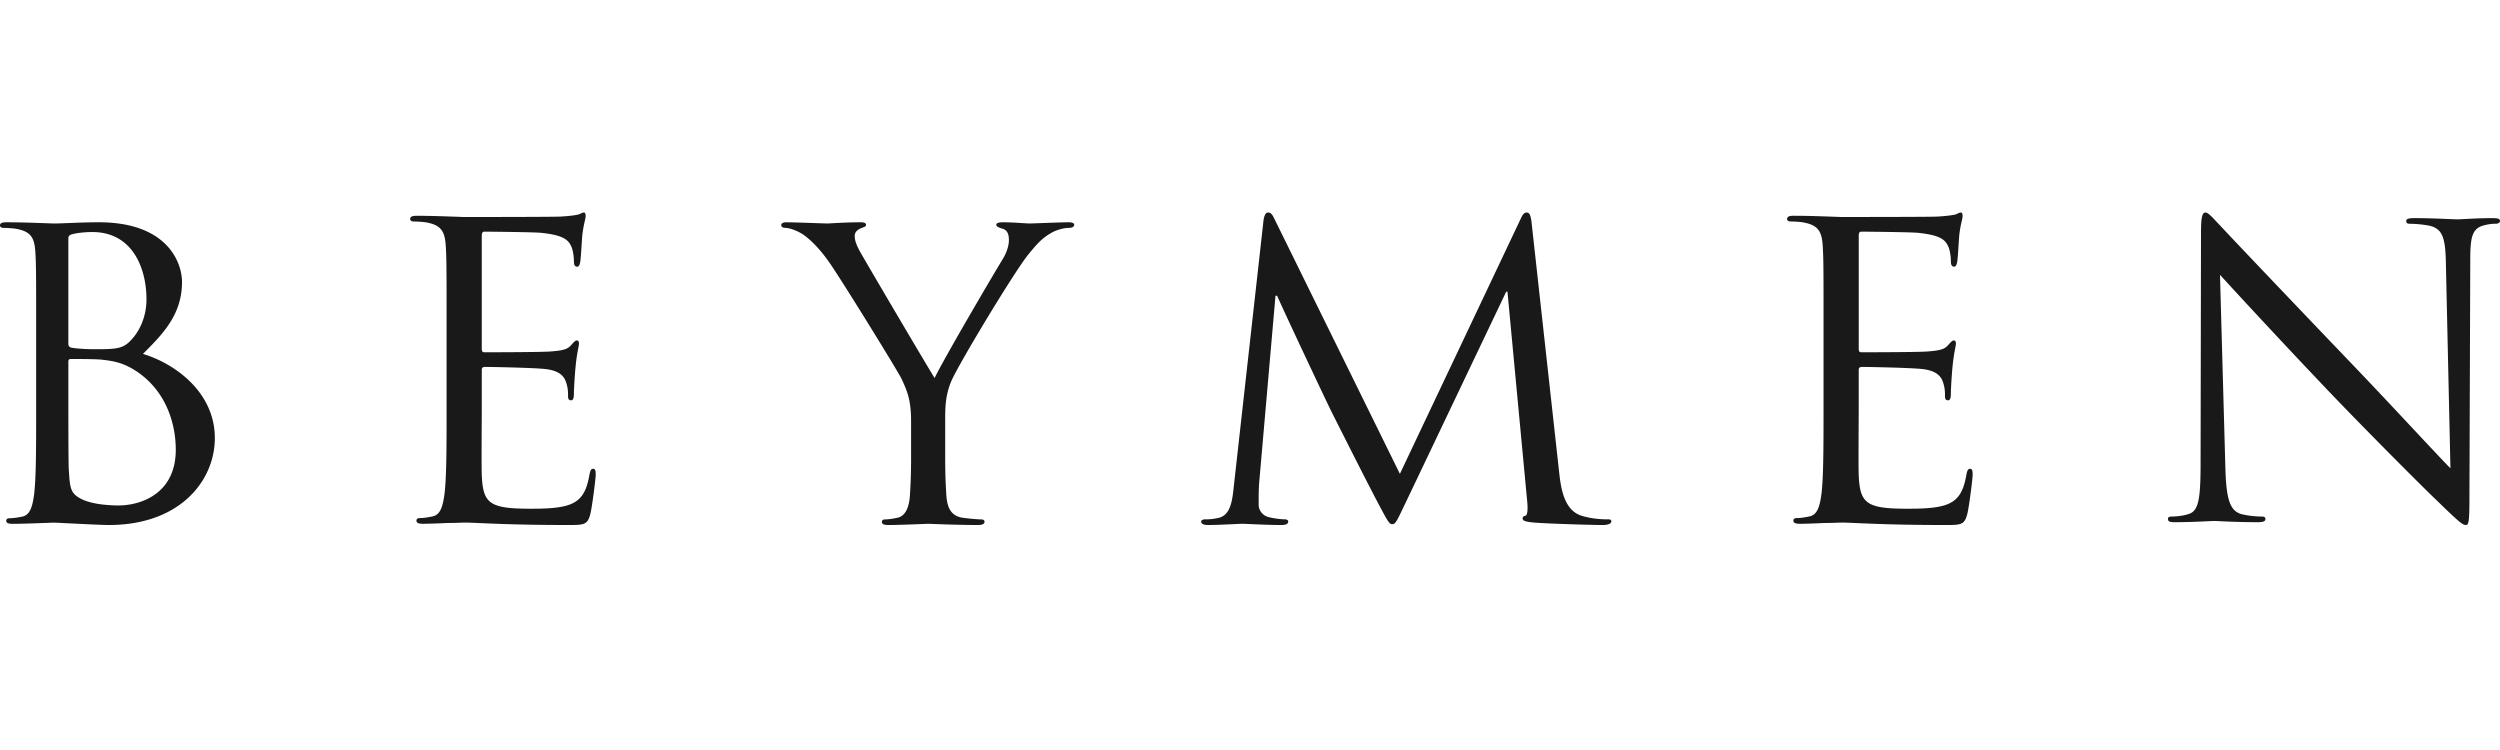 <?xml version="1.0" encoding="UTF-8"?> <svg xmlns="http://www.w3.org/2000/svg" width="400" height="120"><path fill="#1A1919" fill-rule="evenodd" d="M93.435 34.002c.203 0 .269.26.269.589 0 .454-.335 1.237-.535 3.06-.068.653-.202 3.52-.336 4.304-.066.327-.2.718-.468.718-.403 0-.537-.327-.537-.847 0-.459-.068-1.565-.402-2.348-.47-1.043-1.139-1.826-4.758-2.217-1.14-.13-8.444-.195-9.18-.195-.27 0-.403.195-.403.652V55.71c0 .456.066.651.402.651h1.706c2.736-.007 7.779-.03 8.95-.13 1.608-.13 2.546-.26 3.149-.914.47-.518.736-.847 1.004-.847.2 0 .337.131.337.522 0 .393-.337 1.499-.537 3.652-.134 1.303-.268 3.717-.268 4.171 0 .523 0 1.238-.47 1.238-.334 0-.469-.259-.469-.586 0-.652 0-1.306-.268-2.15-.268-.913-.87-2.024-3.482-2.283-1.812-.195-8.447-.327-9.586-.327-.334 0-.468.196-.468.457V64.9c0 2.219-.066 9.779 0 11.148.195 4.365 1.148 5.295 7.21 5.344l.564.002c1.741 0 4.69 0 6.433-.717 1.74-.716 2.546-2.022 3.016-4.694.134-.718.266-.977.603-.977.4 0 .4.522.4.977 0 .522-.535 4.955-.871 6.324-.468 1.694-1.005 1.694-3.616 1.694-9.812 0-14.332-.367-16.37-.388h-.183c-.135 0-1.273.064-2.683.064-1.294.07-2.589.112-3.884.13-.74 0-1.073-.13-1.073-.52 0-.196.134-.392.536-.392.602 0 1.407-.131 2.01-.263 1.34-.259 1.675-1.694 1.943-3.586.285-2.327.33-6.395.334-11.41V48.036c-.005-5.557-.026-7.042-.132-8.687-.134-2.216-.67-3.26-2.882-3.717-.534-.127-1.675-.193-2.275-.193-.269 0-.537-.13-.537-.39 0-.392.334-.523 1.073-.523 2.878 0 6.854.179 7.504.195h2.327c3.98-.005 11.915-.016 13.084-.066 1.273-.066 2.346-.195 2.88-.325.337-.065.605-.327.942-.327h-.003ZM1.064 35.565c2.99 0 7.18.193 7.512.193 1.596 0 4.189-.193 7.248-.193 10.905 0 13.298 6.38 13.298 9.571 0 5.236-3.124 8.36-6.25 11.49 4.919 1.466 11.502 5.998 11.502 13.463 0 6.831-5.586 13.913-16.955 13.913-1.53 0-8.31-.38-8.843-.38-.331 0-4.522.19-6.517.19-.73 0-1.061-.127-1.061-.51 0-.191.131-.384.531-.384.598 0 1.396-.127 1.996-.254 1.33-.257 1.66-1.662 1.927-3.511.299-2.412.33-6.739.332-12.047v-16.64c0-6.835-.017-8.41-.132-10.177-.134-2.169-.666-3.19-2.861-3.637-.53-.127-1.662-.19-2.26-.19-.265-.003-.531-.13-.531-.39 0-.38.332-.507 1.064-.507Zm351.825-1.563c.527 0 1.65 1.417 2.311 2.06.993 1.093 10.838 11.453 21.012 22.072 6.54 6.821 13.746 14.67 15.859 16.795l-.727-32.691c-.066-4.184-.53-5.6-2.577-6.113a18.094 18.094 0 0 0-3.238-.323c-.463 0-.529-.193-.529-.451 0-.386.53-.45 1.322-.45 2.972 0 6.146.193 6.87.193.73 0 2.91-.193 5.617-.193.73 0 1.191.064 1.191.45 0 .258-.264.451-.727.451-.33 0-.793 0-1.586.193-2.181.45-2.445 1.866-2.445 5.727l-.131 37.71c0 4.246-.132 4.568-.596 4.568-.53 0-1.32-.706-4.823-4.118-.725-.642-10.24-10.103-17.247-17.44a1362.082 1362.082 0 0 1-17.247-18.468l.86 30.824c.135 5.277.794 6.95 2.577 7.466 1.084.251 2.193.38 3.306.385.33 0 .527.127.527.386 0 .386-.395.516-1.188.516-3.765 0-6.41-.193-7.005-.193-.595 0-3.37.193-6.343.193-.66 0-1.06-.066-1.06-.516 0-.259.2-.386.53-.386.53 0 1.718-.065 2.71-.385 1.653-.452 1.982-2.318 1.982-8.172l.066-36.873c0-2.51.2-3.219.73-3.219v.002Zm-108.609 0c.461 0 .659.518.788 1.753l4.403 39.87c.263 2.337.722 5.975 3.545 6.883 1.906.586 3.615.586 4.271.586.33 0 .525.064.525.325 0 .388-.588.583-1.377.583-1.447 0-8.54-.195-10.971-.39-1.511-.13-1.84-.323-1.84-.65 0-.258.131-.388.46-.454.328-.066.394-1.17.262-2.336l-3.153-33.506h-.198L224.901 80.43c-1.379 2.858-1.576 3.442-2.167 3.442-.461 0-.788-.65-2.038-2.988-1.708-3.181-7.357-14.414-7.684-15.064-.593-1.17-7.948-16.753-8.67-18.506h-.264l-2.629 30.127c-.065 1.04-.065 2.212-.065 3.313 0 .974.722 1.82 1.708 2.012 1.117.259 2.1.327 2.496.327.264 0 .525.13.525.325 0 .454-.393.583-1.181.583-2.43 0-5.584-.195-6.11-.195-.59 0-3.744.195-5.518.195-.657 0-1.116-.13-1.116-.583 0-.195.33-.325.657-.325.524 0 .983 0 1.97-.198 2.166-.388 2.364-2.92 2.627-5.388l4.73-42.336c.132-.716.33-1.17.722-1.17.395 0 .659.26.988.974l20.1 40.843 19.314-40.777c.264-.586.525-1.04.984-1.04Zm69.468 0c.203 0 .268.26.268.589 0 .454-.334 1.237-.534 3.06-.068.653-.202 3.52-.336 4.304-.066.327-.2.718-.47.718-.4 0-.535-.327-.535-.847 0-.459-.068-1.565-.402-2.348-.47-1.043-1.139-1.826-4.758-2.217-1.141-.13-8.445-.195-9.181-.195-.268 0-.402.195-.402.652V55.71c0 .456.066.651.4.651h1.708c2.734-.007 7.779-.03 8.95-.13 1.608-.13 2.546-.26 3.149-.914.47-.518.736-.847 1.004-.847.203 0 .337.131.337.522 0 .393-.337 1.499-.537 3.652-.136 1.303-.268 3.717-.268 4.171 0 .523 0 1.238-.47 1.238-.335 0-.471-.259-.471-.586 0-.652 0-1.306-.266-2.15-.268-.913-.87-2.024-3.485-2.283-1.809-.195-8.444-.327-9.583-.327-.334 0-.47.196-.47.457v6.428c-.01 2.795-.06 9.207 0 10.456.197 4.365 1.15 5.295 7.209 5.344l.564.002c1.744 0 4.695 0 6.436-.717 1.74-.716 2.546-2.022 3.016-4.694.134-.718.268-.977.603-.977.4 0 .4.522.4.977 0 .522-.535 4.955-.871 6.324-.468 1.694-1.005 1.694-3.617 1.694-9.814 0-14.331-.367-16.369-.388h-.183c-.135 0-1.273.064-2.683.064-1.341.063-2.882.13-3.887.13-.734 0-1.07-.13-1.07-.52 0-.196.134-.392.534-.392.604 0 1.41-.131 2.011-.263 1.342-.259 1.676-1.694 1.944-3.586.318-2.6.334-7.379.334-13.214V51.172c0-8.203-.01-9.904-.132-11.824-.134-2.216-.67-3.26-2.882-3.717-.537-.13-1.675-.196-2.278-.196-.27 0-.539-.13-.539-.39 0-.39.337-.523 1.076-.523 2.877 0 6.854.18 7.5.196h2.33c3.984-.003 11.92-.014 13.087-.064 1.271-.066 2.344-.195 2.883-.325.334-.065.602-.327.936-.327Zm-181.475 1.756c.454 0 2.92-.193 5.454-.193.713 0 .842.193.842.447 0 .259-.39.322-.974.579-.517.256-.842.64-.842 1.153 0 .769.322 1.538.842 2.498 1.038 1.86 10.777 18.389 11.946 20.247 1.235-2.691 9.48-16.724 10.777-18.837.847-1.346 1.106-2.436 1.106-3.268 0-.895-.26-1.6-1.04-1.793-.584-.193-.975-.32-.975-.64 0-.26.391-.386 1.04-.386 1.687 0 3.765.193 4.283.193.39 0 5.066-.193 6.299-.193.454 0 .844.13.844.386 0 .32-.324.51-.844.51-.713 0-1.946.259-2.986.897-1.3.77-2.012 1.538-3.443 3.27-2.14 2.563-11.23 17.62-12.4 20.372-.971 2.308-.971 4.294-.971 6.407v5.51c0 1.027 0 3.718.193 6.408.131 1.859.715 3.268 2.663 3.524.908.127 2.337.257 2.92.257.39 0 .518.193.518.383 0 .32-.323.513-1.036.513-3.416 0-7.308-.176-7.922-.19h-.063c-.325 0-4.417.19-6.363.19-.715 0-1.04-.13-1.04-.513 0-.19.13-.383.518-.383.588 0 1.365-.13 1.95-.259 1.297-.254 1.883-1.663 2.012-3.522.155-2.153.188-4.306.193-5.605v-6.313c0-3.459-.647-4.87-1.492-6.725-.454-1.026-9.153-15.122-11.426-18.454-1.623-2.372-3.247-3.974-4.414-4.74-.976-.64-2.21-1.027-2.793-1.027-.324 0-.649-.127-.649-.447 0-.259.259-.447.845-.447 1.233 0 6.103.188 6.428.188v.003ZM11.616 57.438h-.289c-.259 0-.39.124-.39.44v7.463c.004 4.318.016 8.974.065 9.69.196 3.08.196 3.96 2.212 4.9 1.76.82 4.56.942 5.732.942 3.515 0 9.179-1.819 9.179-8.92 0-3.772-1.301-9.238-6.316-12.567-2.211-1.447-3.842-1.635-5.404-1.824-.845-.124-4.101-.124-5.078-.124h.29Zm3.168-20.313c-.706 0-2.052.063-3.078.313-.577.127-.77.315-.77.691v16.805c0 .438.13.565.45.69.386.063 1.539.251 3.91.251 3.591 0 4.488-.124 5.833-1.63 1.346-1.506 2.306-3.763 2.306-6.334 0-5.205-2.37-10.786-8.651-10.786Z"></path></svg> 